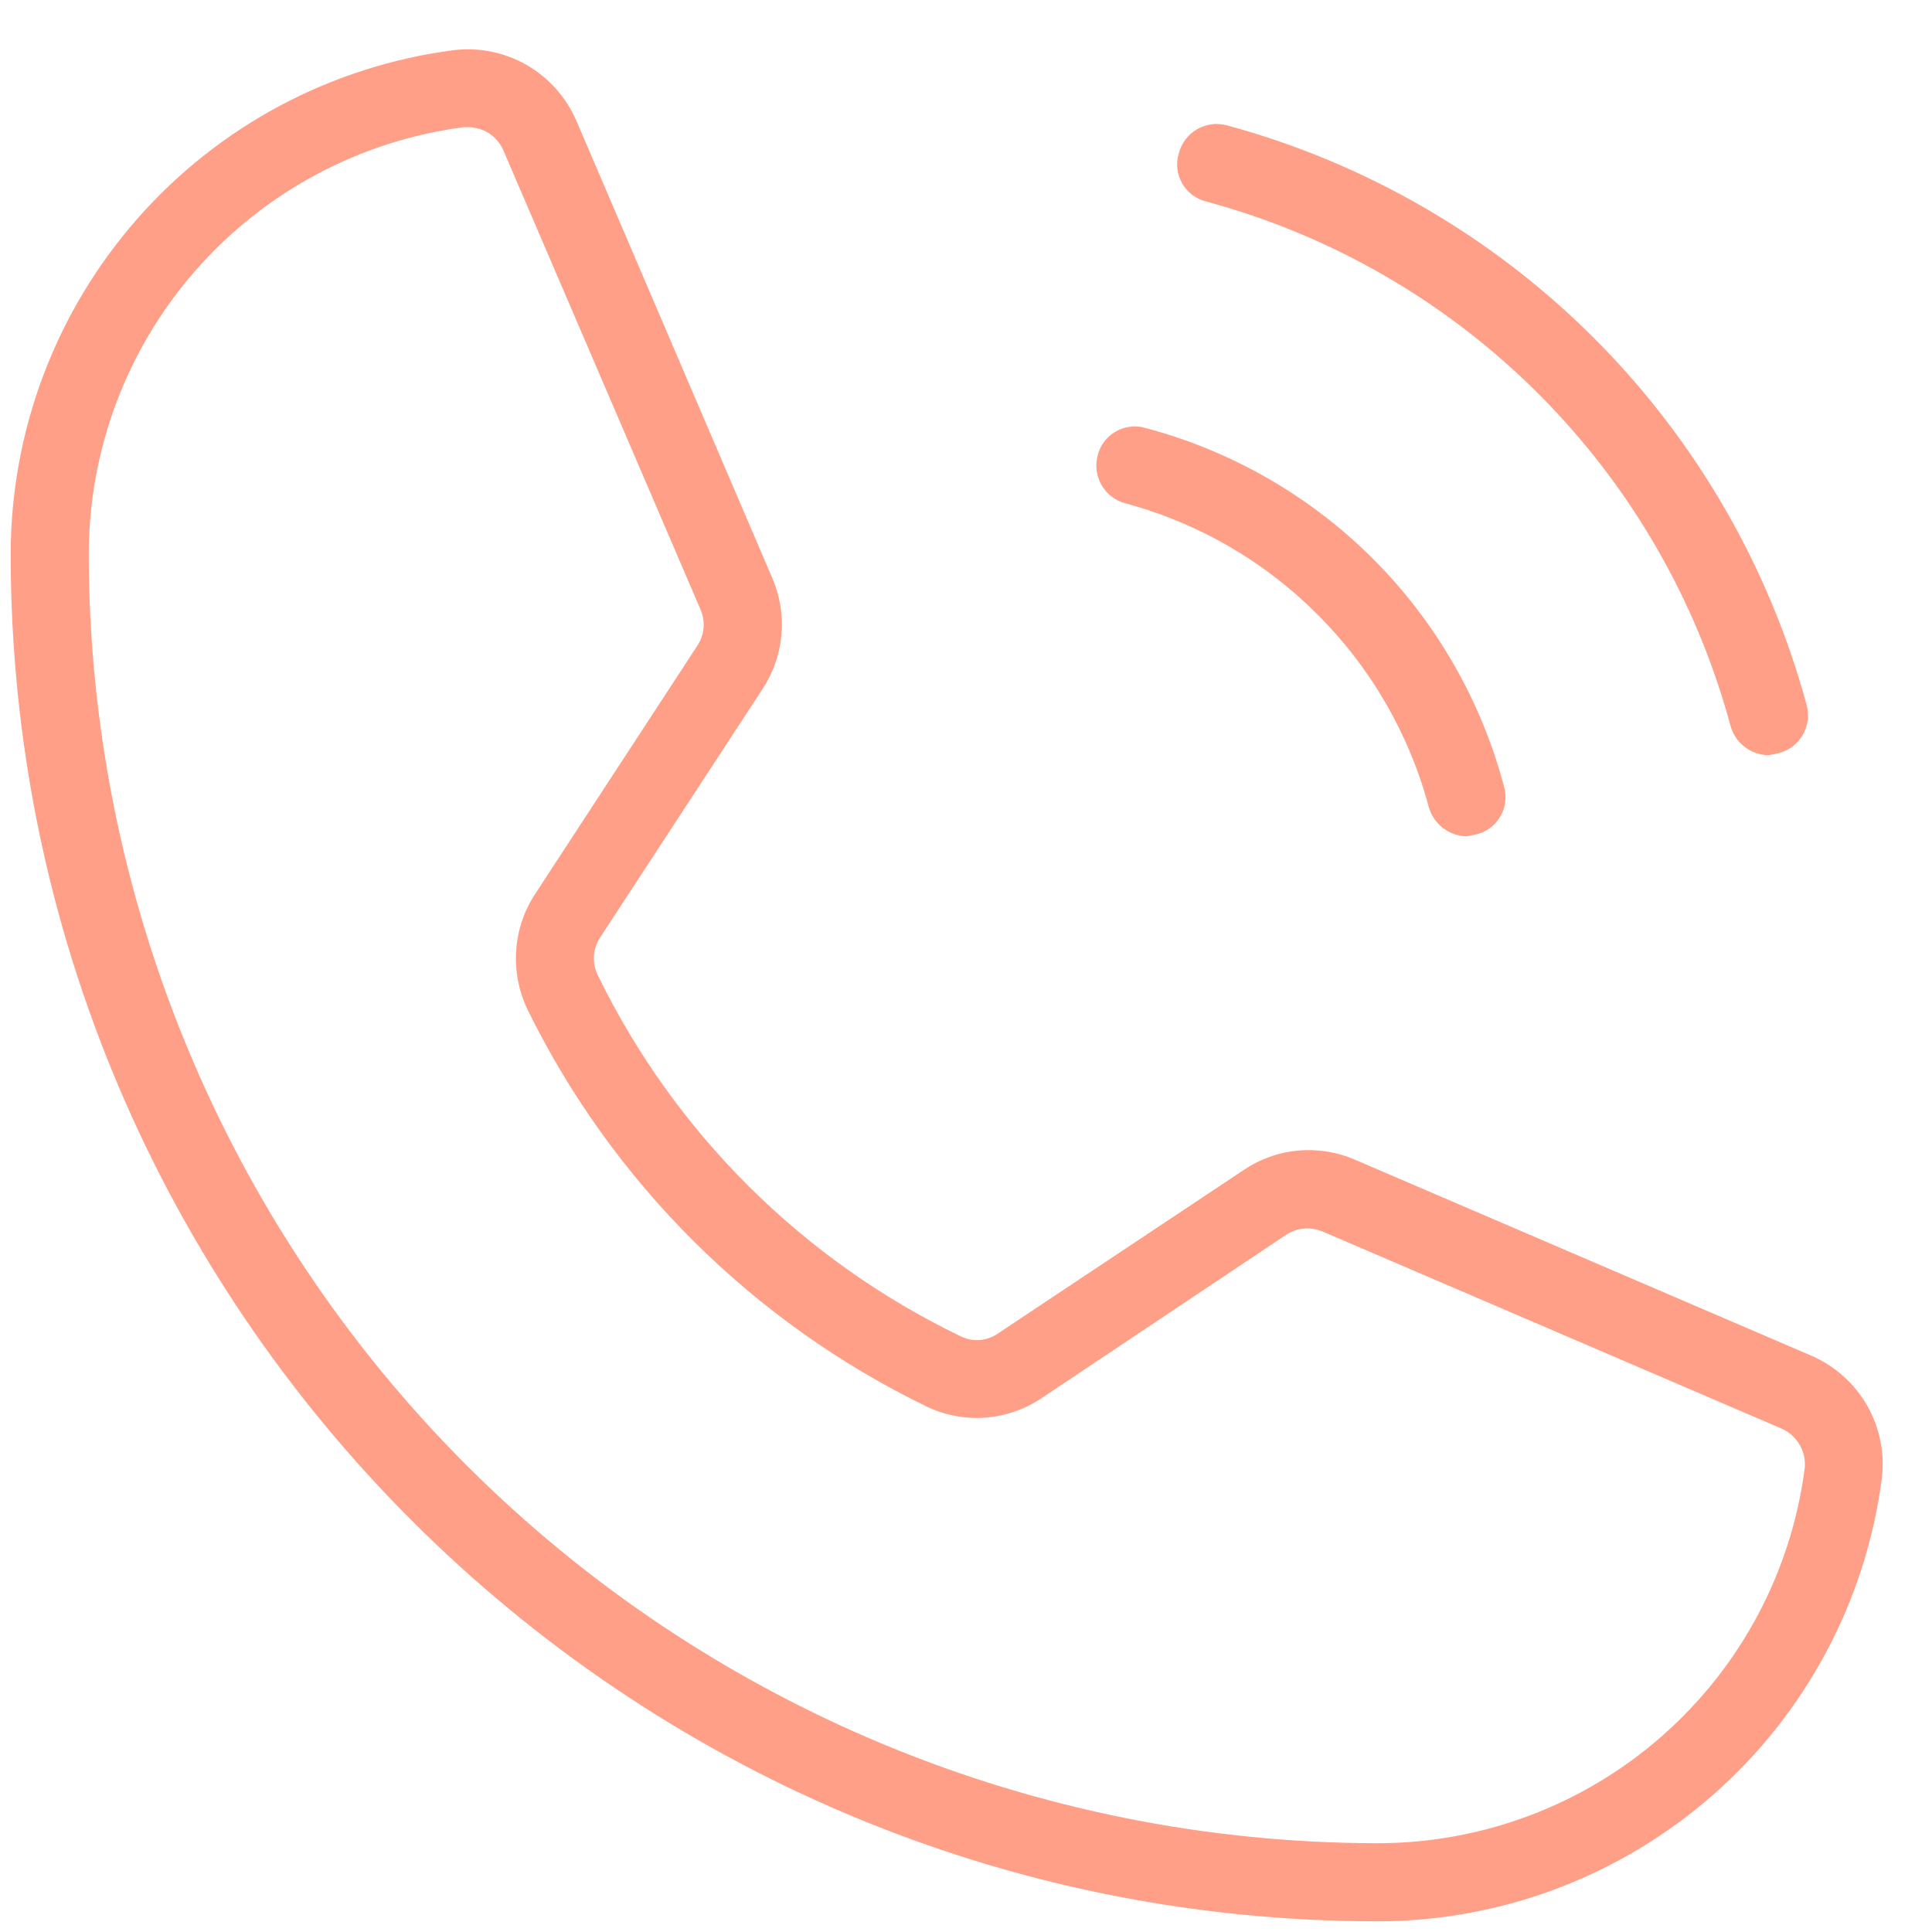 <svg width="17" height="17" viewBox="0 0 17 17" fill="none" xmlns="http://www.w3.org/2000/svg">
<path d="M10.372 1.352C10.383 1.307 10.403 1.266 10.43 1.229C10.457 1.193 10.491 1.162 10.53 1.139C10.569 1.116 10.613 1.101 10.658 1.094C10.703 1.088 10.749 1.091 10.793 1.102C12.015 1.433 13.13 2.079 14.025 2.974C14.921 3.87 15.566 4.984 15.898 6.207C15.909 6.251 15.912 6.297 15.906 6.342C15.899 6.387 15.884 6.43 15.861 6.47C15.838 6.509 15.807 6.543 15.771 6.57C15.734 6.597 15.693 6.617 15.648 6.628L15.562 6.645C15.486 6.644 15.412 6.619 15.352 6.572C15.291 6.526 15.248 6.461 15.227 6.387C14.929 5.282 14.346 4.274 13.536 3.464C12.726 2.654 11.718 2.071 10.613 1.773C10.569 1.762 10.527 1.742 10.491 1.715C10.455 1.687 10.425 1.653 10.402 1.614C10.38 1.574 10.365 1.531 10.36 1.486C10.355 1.441 10.359 1.395 10.372 1.352ZM9.899 4.428C10.54 4.6 11.124 4.937 11.593 5.407C12.063 5.876 12.4 6.46 12.572 7.101C12.592 7.174 12.636 7.239 12.697 7.286C12.757 7.332 12.831 7.358 12.907 7.359L12.993 7.341C13.037 7.33 13.078 7.311 13.114 7.283C13.151 7.256 13.181 7.222 13.203 7.182C13.226 7.143 13.24 7.099 13.245 7.054C13.251 7.009 13.246 6.964 13.234 6.92C13.033 6.163 12.636 5.472 12.082 4.918C11.528 4.364 10.837 3.967 10.08 3.766C10.036 3.753 9.991 3.749 9.946 3.755C9.901 3.76 9.857 3.774 9.818 3.797C9.778 3.819 9.744 3.849 9.717 3.885C9.689 3.922 9.669 3.963 9.659 4.007C9.635 4.095 9.647 4.188 9.692 4.267C9.737 4.346 9.812 4.404 9.899 4.428ZM16.559 13.005C16.42 14.082 15.893 15.072 15.077 15.79C14.261 16.508 13.212 16.905 12.125 16.906C5.491 16.906 0.094 11.509 0.094 4.875C0.095 3.788 0.492 2.739 1.21 1.923C1.927 1.107 2.918 0.58 3.995 0.441C4.217 0.415 4.441 0.461 4.635 0.572C4.828 0.684 4.981 0.855 5.07 1.059L6.797 5.09C6.864 5.246 6.891 5.417 6.876 5.586C6.861 5.756 6.804 5.919 6.711 6.061L5.284 8.244C5.251 8.292 5.231 8.349 5.226 8.408C5.222 8.467 5.233 8.526 5.259 8.579C5.936 9.968 7.062 11.089 8.455 11.759C8.507 11.784 8.565 11.796 8.622 11.791C8.68 11.786 8.735 11.766 8.782 11.733L10.939 10.298C11.081 10.201 11.245 10.141 11.417 10.125C11.588 10.108 11.761 10.135 11.919 10.203L15.941 11.93C16.145 12.019 16.316 12.172 16.428 12.365C16.539 12.559 16.585 12.783 16.559 13.005ZM15.666 12.566L11.644 10.839C11.591 10.816 11.534 10.806 11.477 10.81C11.42 10.815 11.365 10.834 11.317 10.865L9.169 12.3C9.021 12.4 8.85 12.46 8.672 12.474C8.494 12.487 8.316 12.454 8.155 12.377C6.626 11.636 5.388 10.405 4.64 8.88C4.564 8.719 4.53 8.541 4.542 8.364C4.554 8.186 4.611 8.015 4.709 7.866L6.135 5.683C6.167 5.635 6.186 5.58 6.191 5.523C6.195 5.466 6.185 5.408 6.161 5.356L4.434 1.334C4.409 1.272 4.367 1.218 4.312 1.179C4.257 1.141 4.191 1.12 4.124 1.119H4.081C3.169 1.238 2.331 1.685 1.724 2.376C1.117 3.067 0.782 3.955 0.781 4.875C0.784 7.883 1.979 10.767 4.106 12.894C6.233 15.021 9.117 16.216 12.125 16.219C13.045 16.218 13.933 15.883 14.624 15.276C15.315 14.669 15.762 13.831 15.88 12.919C15.888 12.845 15.87 12.77 15.832 12.707C15.793 12.643 15.735 12.594 15.666 12.566Z" fill="#FF9F87"/>
</svg>
